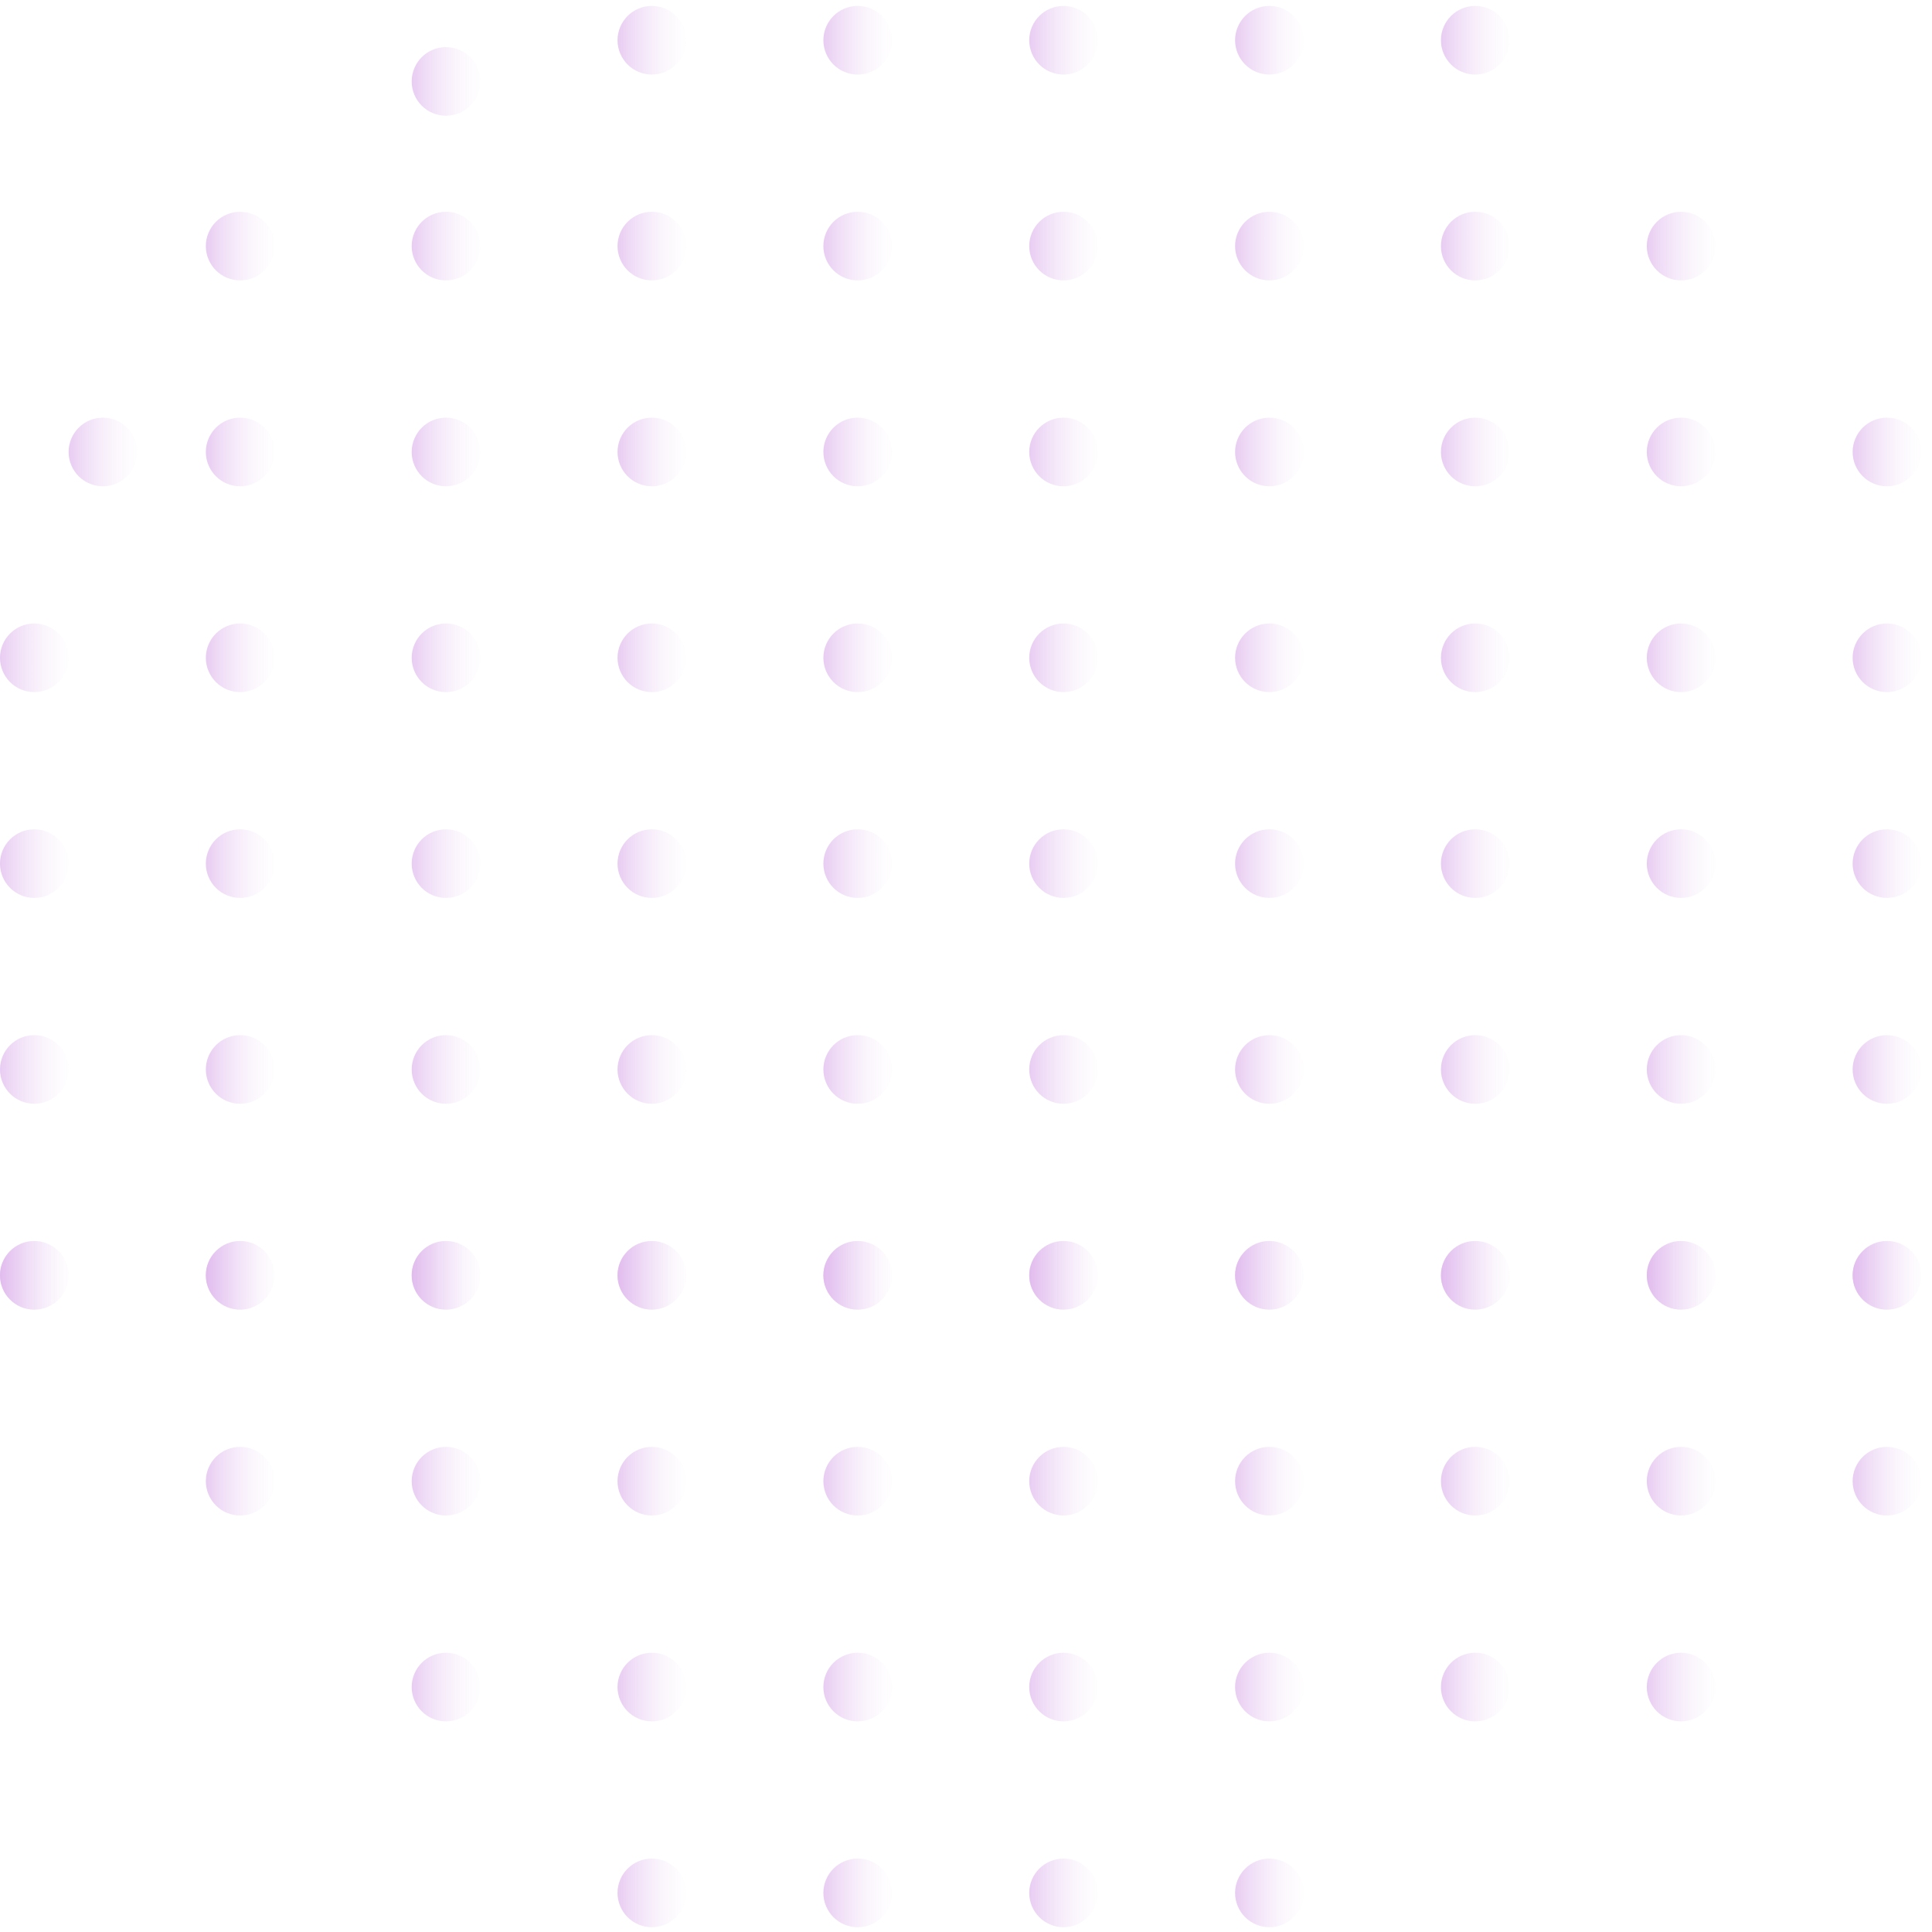 <svg width="165" height="165" viewBox="0 0 165 165" fill="none" xmlns="http://www.w3.org/2000/svg">
<g opacity="0.6">
<circle cx="2.93" cy="2.93" r="2.93" transform="matrix(-4.37114e-08 1 1 4.37114e-08 52.741 0.507)" fill="url(#paint0_linear_1_22960)"/>
<circle cx="2.93" cy="2.93" r="2.93" transform="matrix(-4.37114e-08 1 1 4.37114e-08 70.321 0.507)" fill="url(#paint1_linear_1_22960)"/>
<circle cx="2.93" cy="2.93" r="2.93" transform="matrix(-4.37114e-08 1 1 4.37114e-08 87.901 0.507)" fill="url(#paint2_linear_1_22960)"/>
<circle cx="2.93" cy="2.93" r="2.93" transform="matrix(-4.37114e-08 1 1 4.37114e-08 105.482 0.507)" fill="url(#paint3_linear_1_22960)"/>
<circle cx="2.93" cy="2.93" r="2.93" transform="matrix(-4.37114e-08 1 1 4.37114e-08 123.062 0.507)" fill="url(#paint4_linear_1_22960)"/>
<circle cx="2.93" cy="2.93" r="2.93" transform="matrix(-4.37114e-08 1 1 4.37114e-08 17.58 18.087)" fill="url(#paint5_linear_1_22960)"/>
<circle cx="2.93" cy="2.93" r="2.93" transform="matrix(-4.37114e-08 1 1 4.37114e-08 35.161 18.087)" fill="url(#paint6_linear_1_22960)"/>
<circle cx="2.93" cy="2.93" r="2.93" transform="matrix(-4.37114e-08 1 1 4.37114e-08 35.161 4.024)" fill="url(#paint7_linear_1_22960)"/>
<circle cx="2.93" cy="2.93" r="2.93" transform="matrix(-4.37114e-08 1 1 4.37114e-08 52.741 18.087)" fill="url(#paint8_linear_1_22960)"/>
<circle cx="2.93" cy="2.93" r="2.93" transform="matrix(-4.37114e-08 1 1 4.37114e-08 70.321 18.087)" fill="url(#paint9_linear_1_22960)"/>
<circle cx="2.93" cy="2.93" r="2.93" transform="matrix(-4.37114e-08 1 1 4.37114e-08 87.901 18.087)" fill="url(#paint10_linear_1_22960)"/>
<circle cx="2.93" cy="2.93" r="2.93" transform="matrix(-4.37114e-08 1 1 4.37114e-08 105.482 18.087)" fill="url(#paint11_linear_1_22960)"/>
<circle cx="2.93" cy="2.93" r="2.93" transform="matrix(-4.37114e-08 1 1 4.37114e-08 123.062 18.087)" fill="url(#paint12_linear_1_22960)"/>
<circle cx="2.93" cy="2.93" r="2.93" transform="matrix(-4.37114e-08 1 1 4.37114e-08 140.643 18.087)" fill="url(#paint13_linear_1_22960)"/>
<circle cx="2.93" cy="2.93" r="2.93" transform="matrix(-4.37114e-08 1 1 4.37114e-08 17.58 35.67)" fill="url(#paint14_linear_1_22960)"/>
<circle cx="2.93" cy="2.93" r="2.93" transform="matrix(-4.37114e-08 1 1 4.37114e-08 5.86 35.67)" fill="url(#paint15_linear_1_22960)"/>
<circle cx="2.93" cy="2.93" r="2.93" transform="matrix(-4.37114e-08 1 1 4.37114e-08 35.161 35.67)" fill="url(#paint16_linear_1_22960)"/>
<circle cx="2.93" cy="2.93" r="2.93" transform="matrix(-4.37114e-08 1 1 4.37114e-08 52.741 35.67)" fill="url(#paint17_linear_1_22960)"/>
<circle cx="2.93" cy="2.93" r="2.93" transform="matrix(-4.37114e-08 1 1 4.37114e-08 70.321 35.67)" fill="url(#paint18_linear_1_22960)"/>
<circle cx="2.93" cy="2.93" r="2.93" transform="matrix(-4.37114e-08 1 1 4.37114e-08 87.901 35.67)" fill="url(#paint19_linear_1_22960)"/>
<circle cx="2.93" cy="2.93" r="2.93" transform="matrix(-4.37114e-08 1 1 4.37114e-08 105.482 35.67)" fill="url(#paint20_linear_1_22960)"/>
<circle cx="2.93" cy="2.93" r="2.93" transform="matrix(-4.37114e-08 1 1 4.37114e-08 123.062 35.67)" fill="url(#paint21_linear_1_22960)"/>
<circle cx="2.93" cy="2.93" r="2.93" transform="matrix(-4.37114e-08 1 1 4.37114e-08 140.643 35.67)" fill="url(#paint22_linear_1_22960)"/>
<circle cx="2.93" cy="2.93" r="2.93" transform="matrix(-4.37114e-08 1 1 4.37114e-08 158.223 35.669)" fill="url(#paint23_linear_1_22960)"/>
<circle cx="2.93" cy="2.93" r="2.93" transform="matrix(-4.37114e-08 1 1 4.37114e-08 0 53.249)" fill="url(#paint24_linear_1_22960)"/>
<circle cx="2.93" cy="2.93" r="2.93" transform="matrix(-4.37114e-08 1 1 4.37114e-08 17.58 53.249)" fill="url(#paint25_linear_1_22960)"/>
<circle cx="2.93" cy="2.93" r="2.93" transform="matrix(-4.37114e-08 1 1 4.37114e-08 35.161 53.249)" fill="url(#paint26_linear_1_22960)"/>
<circle cx="2.93" cy="2.93" r="2.93" transform="matrix(-4.37114e-08 1 1 4.37114e-08 52.741 53.249)" fill="url(#paint27_linear_1_22960)"/>
<circle cx="2.93" cy="2.93" r="2.93" transform="matrix(-4.37114e-08 1 1 4.37114e-08 70.321 53.249)" fill="url(#paint28_linear_1_22960)"/>
<circle cx="2.93" cy="2.93" r="2.93" transform="matrix(-4.37114e-08 1 1 4.37114e-08 87.901 53.249)" fill="url(#paint29_linear_1_22960)"/>
<circle cx="2.93" cy="2.93" r="2.93" transform="matrix(-4.37114e-08 1 1 4.37114e-08 105.482 53.249)" fill="url(#paint30_linear_1_22960)"/>
<circle cx="2.93" cy="2.93" r="2.93" transform="matrix(-4.37114e-08 1 1 4.37114e-08 123.062 53.249)" fill="url(#paint31_linear_1_22960)"/>
<circle cx="2.93" cy="2.93" r="2.93" transform="matrix(-4.37114e-08 1 1 4.37114e-08 140.643 53.249)" fill="url(#paint32_linear_1_22960)"/>
<circle cx="2.93" cy="2.93" r="2.93" transform="matrix(-4.37114e-08 1 1 4.37114e-08 158.223 53.248)" fill="url(#paint33_linear_1_22960)"/>
<circle cx="2.93" cy="2.93" r="2.93" transform="matrix(-4.37114e-08 1 1 4.37114e-08 0 70.826)" fill="url(#paint34_linear_1_22960)"/>
<circle cx="2.93" cy="2.93" r="2.93" transform="matrix(-4.37114e-08 1 1 4.37114e-08 17.58 70.826)" fill="url(#paint35_linear_1_22960)"/>
<circle cx="2.93" cy="2.93" r="2.93" transform="matrix(-4.37114e-08 1 1 4.37114e-08 35.161 70.826)" fill="url(#paint36_linear_1_22960)"/>
<circle cx="2.93" cy="2.93" r="2.93" transform="matrix(-4.37114e-08 1 1 4.37114e-08 52.741 70.826)" fill="url(#paint37_linear_1_22960)"/>
<circle cx="2.93" cy="2.93" r="2.93" transform="matrix(-4.37114e-08 1 1 4.37114e-08 70.321 70.826)" fill="url(#paint38_linear_1_22960)"/>
<circle cx="2.93" cy="2.93" r="2.93" transform="matrix(-4.37114e-08 1 1 4.37114e-08 87.901 70.825)" fill="url(#paint39_linear_1_22960)"/>
<circle cx="2.93" cy="2.93" r="2.93" transform="matrix(-4.37114e-08 1 1 4.37114e-08 105.482 70.825)" fill="url(#paint40_linear_1_22960)"/>
<circle cx="2.93" cy="2.93" r="2.93" transform="matrix(-4.37114e-08 1 1 4.37114e-08 123.062 70.826)" fill="url(#paint41_linear_1_22960)"/>
<circle cx="2.93" cy="2.93" r="2.93" transform="matrix(-4.37114e-08 1 1 4.37114e-08 140.643 70.826)" fill="url(#paint42_linear_1_22960)"/>
<circle cx="2.93" cy="2.93" r="2.93" transform="matrix(-4.37114e-08 1 1 4.37114e-08 158.223 70.825)" fill="url(#paint43_linear_1_22960)"/>
<circle cx="2.93" cy="2.93" r="2.93" transform="matrix(-4.37114e-08 1 1 4.37114e-08 0 88.405)" fill="url(#paint44_linear_1_22960)"/>
<circle cx="2.93" cy="2.93" r="2.93" transform="matrix(-4.37114e-08 1 1 4.37114e-08 17.58 88.406)" fill="url(#paint45_linear_1_22960)"/>
<circle cx="2.93" cy="2.93" r="2.93" transform="matrix(-4.37114e-08 1 1 4.37114e-08 35.161 88.406)" fill="url(#paint46_linear_1_22960)"/>
<circle cx="2.93" cy="2.93" r="2.93" transform="matrix(-4.37114e-08 1 1 4.37114e-08 52.741 88.405)" fill="url(#paint47_linear_1_22960)"/>
<circle cx="2.93" cy="2.93" r="2.93" transform="matrix(-4.37114e-08 1 1 4.37114e-08 70.321 88.405)" fill="url(#paint48_linear_1_22960)"/>
<circle cx="2.93" cy="2.93" r="2.93" transform="matrix(-4.37114e-08 1 1 4.37114e-08 87.901 88.406)" fill="url(#paint49_linear_1_22960)"/>
<circle cx="2.93" cy="2.93" r="2.93" transform="matrix(-4.37114e-08 1 1 4.37114e-08 105.482 88.406)" fill="url(#paint50_linear_1_22960)"/>
<circle cx="2.93" cy="2.93" r="2.93" transform="matrix(-4.37114e-08 1 1 4.37114e-08 123.062 88.405)" fill="url(#paint51_linear_1_22960)"/>
<circle cx="2.93" cy="2.93" r="2.93" transform="matrix(-4.37114e-08 1 1 4.37114e-08 140.643 88.405)" fill="url(#paint52_linear_1_22960)"/>
<circle cx="2.93" cy="2.93" r="2.93" transform="matrix(-4.37114e-08 1 1 4.37114e-08 158.223 88.406)" fill="url(#paint53_linear_1_22960)"/>
<circle cx="2.93" cy="2.93" r="2.93" transform="matrix(-4.37114e-08 1 1 4.37114e-08 0 105.988)" fill="url(#paint54_linear_1_22960)"/>
<circle cx="2.93" cy="2.93" r="2.93" transform="matrix(-4.37114e-08 1 1 4.37114e-08 17.58 105.988)" fill="url(#paint55_linear_1_22960)"/>
<circle cx="2.93" cy="2.93" r="2.93" transform="matrix(-4.37114e-08 1 1 4.37114e-08 35.161 105.987)" fill="url(#paint56_linear_1_22960)"/>
<circle cx="2.93" cy="2.93" r="2.93" transform="matrix(-4.37114e-08 1 1 4.37114e-08 52.741 105.988)" fill="url(#paint57_linear_1_22960)"/>
<circle cx="2.93" cy="2.93" r="2.93" transform="matrix(-4.37114e-08 1 1 4.37114e-08 70.321 105.988)" fill="url(#paint58_linear_1_22960)"/>
<circle cx="2.93" cy="2.93" r="2.93" transform="matrix(-4.37114e-08 1 1 4.37114e-08 87.901 105.987)" fill="url(#paint59_linear_1_22960)"/>
<circle cx="2.93" cy="2.93" r="2.93" transform="matrix(-4.37114e-08 1 1 4.37114e-08 105.482 105.987)" fill="url(#paint60_linear_1_22960)"/>
<circle cx="2.93" cy="2.93" r="2.93" transform="matrix(-4.37114e-08 1 1 4.37114e-08 123.062 105.987)" fill="url(#paint61_linear_1_22960)"/>
<circle cx="2.93" cy="2.93" r="2.93" transform="matrix(-4.37114e-08 1 1 4.37114e-08 140.643 105.987)" fill="url(#paint62_linear_1_22960)"/>
<circle cx="2.93" cy="2.93" r="2.93" transform="matrix(-4.37114e-08 1 1 4.37114e-08 158.223 105.987)" fill="url(#paint63_linear_1_22960)"/>
<circle cx="2.93" cy="2.93" r="2.93" transform="matrix(-4.37114e-08 1 1 4.37114e-08 0 105.988)" fill="url(#paint64_linear_1_22960)"/>
<circle cx="2.93" cy="2.93" r="2.93" transform="matrix(-4.37114e-08 1 1 4.37114e-08 17.58 105.988)" fill="url(#paint65_linear_1_22960)"/>
<circle cx="2.93" cy="2.93" r="2.93" transform="matrix(-4.37114e-08 1 1 4.37114e-08 35.161 105.987)" fill="url(#paint66_linear_1_22960)"/>
<circle cx="2.93" cy="2.93" r="2.93" transform="matrix(-4.37114e-08 1 1 4.37114e-08 52.741 105.988)" fill="url(#paint67_linear_1_22960)"/>
<circle cx="2.93" cy="2.93" r="2.93" transform="matrix(-4.37114e-08 1 1 4.37114e-08 70.321 105.988)" fill="url(#paint68_linear_1_22960)"/>
<circle cx="2.93" cy="2.93" r="2.93" transform="matrix(-4.37114e-08 1 1 4.37114e-08 87.901 105.987)" fill="url(#paint69_linear_1_22960)"/>
<circle cx="2.93" cy="2.93" r="2.93" transform="matrix(-4.37114e-08 1 1 4.37114e-08 105.482 105.987)" fill="url(#paint70_linear_1_22960)"/>
<circle cx="2.93" cy="2.93" r="2.93" transform="matrix(-4.37114e-08 1 1 4.37114e-08 123.062 105.987)" fill="url(#paint71_linear_1_22960)"/>
<circle cx="2.93" cy="2.93" r="2.93" transform="matrix(-4.37114e-08 1 1 4.37114e-08 140.643 105.987)" fill="url(#paint72_linear_1_22960)"/>
<circle cx="2.93" cy="2.93" r="2.93" transform="matrix(-4.37114e-08 1 1 4.37114e-08 158.223 105.987)" fill="url(#paint73_linear_1_22960)"/>
<circle cx="2.93" cy="2.93" r="2.93" transform="matrix(-4.37114e-08 1 1 4.37114e-08 17.58 123.568)" fill="url(#paint74_linear_1_22960)"/>
<circle cx="2.93" cy="2.93" r="2.93" transform="matrix(-4.37114e-08 1 1 4.37114e-08 35.161 123.569)" fill="url(#paint75_linear_1_22960)"/>
<circle cx="2.93" cy="2.93" r="2.93" transform="matrix(-4.37114e-08 1 1 4.37114e-08 52.741 123.569)" fill="url(#paint76_linear_1_22960)"/>
<circle cx="2.93" cy="2.93" r="2.93" transform="matrix(-4.37114e-08 1 1 4.37114e-08 70.321 123.569)" fill="url(#paint77_linear_1_22960)"/>
<circle cx="2.93" cy="2.93" r="2.93" transform="matrix(-4.37114e-08 1 1 4.37114e-08 87.901 123.568)" fill="url(#paint78_linear_1_22960)"/>
<circle cx="2.93" cy="2.93" r="2.93" transform="matrix(-4.37114e-08 1 1 4.37114e-08 105.482 123.568)" fill="url(#paint79_linear_1_22960)"/>
<circle cx="2.93" cy="2.93" r="2.93" transform="matrix(-4.37114e-08 1 1 4.37114e-08 123.062 123.568)" fill="url(#paint80_linear_1_22960)"/>
<circle cx="2.93" cy="2.93" r="2.93" transform="matrix(-4.37114e-08 1 1 4.37114e-08 140.643 123.568)" fill="url(#paint81_linear_1_22960)"/>
<circle cx="2.93" cy="2.93" r="2.93" transform="matrix(-4.37114e-08 1 1 4.37114e-08 158.223 123.568)" fill="url(#paint82_linear_1_22960)"/>
<circle cx="2.93" cy="2.93" r="2.93" transform="matrix(-4.37114e-08 1 1 4.37114e-08 35.161 141.151)" fill="url(#paint83_linear_1_22960)"/>
<circle cx="2.93" cy="2.93" r="2.93" transform="matrix(-4.37114e-08 1 1 4.37114e-08 52.741 141.151)" fill="url(#paint84_linear_1_22960)"/>
<circle cx="2.93" cy="2.93" r="2.93" transform="matrix(-4.37114e-08 1 1 4.37114e-08 70.321 141.151)" fill="url(#paint85_linear_1_22960)"/>
<circle cx="2.93" cy="2.93" r="2.93" transform="matrix(-4.37114e-08 1 1 4.37114e-08 87.901 141.151)" fill="url(#paint86_linear_1_22960)"/>
<circle cx="2.93" cy="2.93" r="2.93" transform="matrix(-4.37114e-08 1 1 4.37114e-08 105.482 141.151)" fill="url(#paint87_linear_1_22960)"/>
<circle cx="2.93" cy="2.93" r="2.93" transform="matrix(-4.37114e-08 1 1 4.37114e-08 123.062 141.151)" fill="url(#paint88_linear_1_22960)"/>
<circle cx="2.93" cy="2.93" r="2.93" transform="matrix(-4.37114e-08 1 1 4.37114e-08 140.643 141.151)" fill="url(#paint89_linear_1_22960)"/>
<circle cx="2.93" cy="2.93" r="2.93" transform="matrix(-4.37114e-08 1 1 4.37114e-08 52.741 158.731)" fill="url(#paint90_linear_1_22960)"/>
<circle cx="2.93" cy="2.93" r="2.93" transform="matrix(-4.37114e-08 1 1 4.37114e-08 70.321 158.731)" fill="url(#paint91_linear_1_22960)"/>
<circle cx="2.93" cy="2.93" r="2.93" transform="matrix(-4.37114e-08 1 1 4.37114e-08 87.901 158.731)" fill="url(#paint92_linear_1_22960)"/>
<circle cx="2.93" cy="2.93" r="2.93" transform="matrix(-4.37114e-08 1 1 4.37114e-08 105.482 158.731)" fill="url(#paint93_linear_1_22960)"/>
</g>
<defs>
<linearGradient id="paint0_linear_1_22960" x1="2.93" y1="-3.265" x2="2.93" y2="6.907" gradientUnits="userSpaceOnUse">
<stop stop-color="#AC46D0"/>
<stop offset="1" stop-color="white" stop-opacity="0"/>
</linearGradient>
<linearGradient id="paint1_linear_1_22960" x1="2.93" y1="-3.265" x2="2.93" y2="6.907" gradientUnits="userSpaceOnUse">
<stop stop-color="#AC46D0"/>
<stop offset="1" stop-color="white" stop-opacity="0"/>
</linearGradient>
<linearGradient id="paint2_linear_1_22960" x1="2.93" y1="-3.265" x2="2.93" y2="6.907" gradientUnits="userSpaceOnUse">
<stop stop-color="#AC46D0"/>
<stop offset="1" stop-color="white" stop-opacity="0"/>
</linearGradient>
<linearGradient id="paint3_linear_1_22960" x1="2.93" y1="-3.265" x2="2.93" y2="6.907" gradientUnits="userSpaceOnUse">
<stop stop-color="#AC46D0"/>
<stop offset="1" stop-color="white" stop-opacity="0"/>
</linearGradient>
<linearGradient id="paint4_linear_1_22960" x1="2.93" y1="-3.265" x2="2.93" y2="6.907" gradientUnits="userSpaceOnUse">
<stop stop-color="#AC46D0"/>
<stop offset="1" stop-color="white" stop-opacity="0"/>
</linearGradient>
<linearGradient id="paint5_linear_1_22960" x1="2.93" y1="-3.265" x2="2.93" y2="6.907" gradientUnits="userSpaceOnUse">
<stop stop-color="#AC46D0"/>
<stop offset="1" stop-color="white" stop-opacity="0"/>
</linearGradient>
<linearGradient id="paint6_linear_1_22960" x1="2.93" y1="-3.265" x2="2.93" y2="6.907" gradientUnits="userSpaceOnUse">
<stop stop-color="#AC46D0"/>
<stop offset="1" stop-color="white" stop-opacity="0"/>
</linearGradient>
<linearGradient id="paint7_linear_1_22960" x1="2.93" y1="-3.265" x2="2.93" y2="6.907" gradientUnits="userSpaceOnUse">
<stop stop-color="#AC46D0"/>
<stop offset="1" stop-color="white" stop-opacity="0"/>
</linearGradient>
<linearGradient id="paint8_linear_1_22960" x1="2.93" y1="-3.265" x2="2.93" y2="6.907" gradientUnits="userSpaceOnUse">
<stop stop-color="#AC46D0"/>
<stop offset="1" stop-color="white" stop-opacity="0"/>
</linearGradient>
<linearGradient id="paint9_linear_1_22960" x1="2.93" y1="-3.265" x2="2.93" y2="6.907" gradientUnits="userSpaceOnUse">
<stop stop-color="#AC46D0"/>
<stop offset="1" stop-color="white" stop-opacity="0"/>
</linearGradient>
<linearGradient id="paint10_linear_1_22960" x1="2.93" y1="-3.265" x2="2.93" y2="6.907" gradientUnits="userSpaceOnUse">
<stop stop-color="#AC46D0"/>
<stop offset="1" stop-color="white" stop-opacity="0"/>
</linearGradient>
<linearGradient id="paint11_linear_1_22960" x1="2.93" y1="-3.265" x2="2.93" y2="6.907" gradientUnits="userSpaceOnUse">
<stop stop-color="#AC46D0"/>
<stop offset="1" stop-color="white" stop-opacity="0"/>
</linearGradient>
<linearGradient id="paint12_linear_1_22960" x1="2.93" y1="-3.265" x2="2.93" y2="6.907" gradientUnits="userSpaceOnUse">
<stop stop-color="#AC46D0"/>
<stop offset="1" stop-color="white" stop-opacity="0"/>
</linearGradient>
<linearGradient id="paint13_linear_1_22960" x1="2.93" y1="-3.265" x2="2.93" y2="6.907" gradientUnits="userSpaceOnUse">
<stop stop-color="#AC46D0"/>
<stop offset="1" stop-color="white" stop-opacity="0"/>
</linearGradient>
<linearGradient id="paint14_linear_1_22960" x1="2.93" y1="-3.265" x2="2.93" y2="6.907" gradientUnits="userSpaceOnUse">
<stop stop-color="#AC46D0"/>
<stop offset="1" stop-color="white" stop-opacity="0"/>
</linearGradient>
<linearGradient id="paint15_linear_1_22960" x1="2.93" y1="-3.265" x2="2.93" y2="6.907" gradientUnits="userSpaceOnUse">
<stop stop-color="#AC46D0"/>
<stop offset="1" stop-color="white" stop-opacity="0"/>
</linearGradient>
<linearGradient id="paint16_linear_1_22960" x1="2.93" y1="-3.265" x2="2.93" y2="6.907" gradientUnits="userSpaceOnUse">
<stop stop-color="#AC46D0"/>
<stop offset="1" stop-color="white" stop-opacity="0"/>
</linearGradient>
<linearGradient id="paint17_linear_1_22960" x1="2.93" y1="-3.265" x2="2.93" y2="6.907" gradientUnits="userSpaceOnUse">
<stop stop-color="#AC46D0"/>
<stop offset="1" stop-color="white" stop-opacity="0"/>
</linearGradient>
<linearGradient id="paint18_linear_1_22960" x1="2.93" y1="-3.265" x2="2.93" y2="6.907" gradientUnits="userSpaceOnUse">
<stop stop-color="#AC46D0"/>
<stop offset="1" stop-color="white" stop-opacity="0"/>
</linearGradient>
<linearGradient id="paint19_linear_1_22960" x1="2.93" y1="-3.265" x2="2.93" y2="6.907" gradientUnits="userSpaceOnUse">
<stop stop-color="#AC46D0"/>
<stop offset="1" stop-color="white" stop-opacity="0"/>
</linearGradient>
<linearGradient id="paint20_linear_1_22960" x1="2.93" y1="-3.265" x2="2.93" y2="6.907" gradientUnits="userSpaceOnUse">
<stop stop-color="#AC46D0"/>
<stop offset="1" stop-color="white" stop-opacity="0"/>
</linearGradient>
<linearGradient id="paint21_linear_1_22960" x1="2.93" y1="-3.265" x2="2.93" y2="6.907" gradientUnits="userSpaceOnUse">
<stop stop-color="#AC46D0"/>
<stop offset="1" stop-color="white" stop-opacity="0"/>
</linearGradient>
<linearGradient id="paint22_linear_1_22960" x1="2.93" y1="-3.265" x2="2.93" y2="6.907" gradientUnits="userSpaceOnUse">
<stop stop-color="#AC46D0"/>
<stop offset="1" stop-color="white" stop-opacity="0"/>
</linearGradient>
<linearGradient id="paint23_linear_1_22960" x1="2.93" y1="-3.265" x2="2.93" y2="6.907" gradientUnits="userSpaceOnUse">
<stop stop-color="#AC46D0"/>
<stop offset="1" stop-color="white" stop-opacity="0"/>
</linearGradient>
<linearGradient id="paint24_linear_1_22960" x1="2.93" y1="-3.265" x2="2.93" y2="6.907" gradientUnits="userSpaceOnUse">
<stop stop-color="#AC46D0"/>
<stop offset="1" stop-color="white" stop-opacity="0"/>
</linearGradient>
<linearGradient id="paint25_linear_1_22960" x1="2.93" y1="-3.265" x2="2.93" y2="6.907" gradientUnits="userSpaceOnUse">
<stop stop-color="#AC46D0"/>
<stop offset="1" stop-color="white" stop-opacity="0"/>
</linearGradient>
<linearGradient id="paint26_linear_1_22960" x1="2.93" y1="-3.265" x2="2.93" y2="6.907" gradientUnits="userSpaceOnUse">
<stop stop-color="#AC46D0"/>
<stop offset="1" stop-color="white" stop-opacity="0"/>
</linearGradient>
<linearGradient id="paint27_linear_1_22960" x1="2.93" y1="-3.265" x2="2.93" y2="6.907" gradientUnits="userSpaceOnUse">
<stop stop-color="#AC46D0"/>
<stop offset="1" stop-color="white" stop-opacity="0"/>
</linearGradient>
<linearGradient id="paint28_linear_1_22960" x1="2.93" y1="-3.265" x2="2.93" y2="6.907" gradientUnits="userSpaceOnUse">
<stop stop-color="#AC46D0"/>
<stop offset="1" stop-color="white" stop-opacity="0"/>
</linearGradient>
<linearGradient id="paint29_linear_1_22960" x1="2.93" y1="-3.265" x2="2.93" y2="6.907" gradientUnits="userSpaceOnUse">
<stop stop-color="#AC46D0"/>
<stop offset="1" stop-color="white" stop-opacity="0"/>
</linearGradient>
<linearGradient id="paint30_linear_1_22960" x1="2.93" y1="-3.265" x2="2.93" y2="6.907" gradientUnits="userSpaceOnUse">
<stop stop-color="#AC46D0"/>
<stop offset="1" stop-color="white" stop-opacity="0"/>
</linearGradient>
<linearGradient id="paint31_linear_1_22960" x1="2.93" y1="-3.265" x2="2.93" y2="6.907" gradientUnits="userSpaceOnUse">
<stop stop-color="#AC46D0"/>
<stop offset="1" stop-color="white" stop-opacity="0"/>
</linearGradient>
<linearGradient id="paint32_linear_1_22960" x1="2.93" y1="-3.265" x2="2.93" y2="6.907" gradientUnits="userSpaceOnUse">
<stop stop-color="#AC46D0"/>
<stop offset="1" stop-color="white" stop-opacity="0"/>
</linearGradient>
<linearGradient id="paint33_linear_1_22960" x1="2.93" y1="-3.265" x2="2.93" y2="6.907" gradientUnits="userSpaceOnUse">
<stop stop-color="#AC46D0"/>
<stop offset="1" stop-color="white" stop-opacity="0"/>
</linearGradient>
<linearGradient id="paint34_linear_1_22960" x1="2.93" y1="-3.265" x2="2.93" y2="6.907" gradientUnits="userSpaceOnUse">
<stop stop-color="#AC46D0"/>
<stop offset="1" stop-color="white" stop-opacity="0"/>
</linearGradient>
<linearGradient id="paint35_linear_1_22960" x1="2.93" y1="-3.265" x2="2.93" y2="6.907" gradientUnits="userSpaceOnUse">
<stop stop-color="#AC46D0"/>
<stop offset="1" stop-color="white" stop-opacity="0"/>
</linearGradient>
<linearGradient id="paint36_linear_1_22960" x1="2.93" y1="-3.265" x2="2.93" y2="6.907" gradientUnits="userSpaceOnUse">
<stop stop-color="#AC46D0"/>
<stop offset="1" stop-color="white" stop-opacity="0"/>
</linearGradient>
<linearGradient id="paint37_linear_1_22960" x1="2.93" y1="-3.265" x2="2.93" y2="6.907" gradientUnits="userSpaceOnUse">
<stop stop-color="#AC46D0"/>
<stop offset="1" stop-color="white" stop-opacity="0"/>
</linearGradient>
<linearGradient id="paint38_linear_1_22960" x1="2.93" y1="-3.265" x2="2.93" y2="6.907" gradientUnits="userSpaceOnUse">
<stop stop-color="#AC46D0"/>
<stop offset="1" stop-color="white" stop-opacity="0"/>
</linearGradient>
<linearGradient id="paint39_linear_1_22960" x1="2.93" y1="-3.265" x2="2.93" y2="6.907" gradientUnits="userSpaceOnUse">
<stop stop-color="#AC46D0"/>
<stop offset="1" stop-color="white" stop-opacity="0"/>
</linearGradient>
<linearGradient id="paint40_linear_1_22960" x1="2.93" y1="-3.265" x2="2.93" y2="6.907" gradientUnits="userSpaceOnUse">
<stop stop-color="#AC46D0"/>
<stop offset="1" stop-color="white" stop-opacity="0"/>
</linearGradient>
<linearGradient id="paint41_linear_1_22960" x1="2.93" y1="-3.265" x2="2.93" y2="6.907" gradientUnits="userSpaceOnUse">
<stop stop-color="#AC46D0"/>
<stop offset="1" stop-color="white" stop-opacity="0"/>
</linearGradient>
<linearGradient id="paint42_linear_1_22960" x1="2.93" y1="-3.265" x2="2.93" y2="6.907" gradientUnits="userSpaceOnUse">
<stop stop-color="#AC46D0"/>
<stop offset="1" stop-color="white" stop-opacity="0"/>
</linearGradient>
<linearGradient id="paint43_linear_1_22960" x1="2.93" y1="-3.265" x2="2.93" y2="6.907" gradientUnits="userSpaceOnUse">
<stop stop-color="#AC46D0"/>
<stop offset="1" stop-color="white" stop-opacity="0"/>
</linearGradient>
<linearGradient id="paint44_linear_1_22960" x1="2.93" y1="-3.265" x2="2.93" y2="6.907" gradientUnits="userSpaceOnUse">
<stop stop-color="#AC46D0"/>
<stop offset="1" stop-color="white" stop-opacity="0"/>
</linearGradient>
<linearGradient id="paint45_linear_1_22960" x1="2.93" y1="-3.265" x2="2.93" y2="6.907" gradientUnits="userSpaceOnUse">
<stop stop-color="#AC46D0"/>
<stop offset="1" stop-color="white" stop-opacity="0"/>
</linearGradient>
<linearGradient id="paint46_linear_1_22960" x1="2.93" y1="-3.265" x2="2.93" y2="6.907" gradientUnits="userSpaceOnUse">
<stop stop-color="#AC46D0"/>
<stop offset="1" stop-color="white" stop-opacity="0"/>
</linearGradient>
<linearGradient id="paint47_linear_1_22960" x1="2.93" y1="-3.265" x2="2.93" y2="6.907" gradientUnits="userSpaceOnUse">
<stop stop-color="#AC46D0"/>
<stop offset="1" stop-color="white" stop-opacity="0"/>
</linearGradient>
<linearGradient id="paint48_linear_1_22960" x1="2.93" y1="-3.265" x2="2.93" y2="6.907" gradientUnits="userSpaceOnUse">
<stop stop-color="#AC46D0"/>
<stop offset="1" stop-color="white" stop-opacity="0"/>
</linearGradient>
<linearGradient id="paint49_linear_1_22960" x1="2.93" y1="-3.265" x2="2.93" y2="6.907" gradientUnits="userSpaceOnUse">
<stop stop-color="#AC46D0"/>
<stop offset="1" stop-color="white" stop-opacity="0"/>
</linearGradient>
<linearGradient id="paint50_linear_1_22960" x1="2.93" y1="-3.265" x2="2.93" y2="6.907" gradientUnits="userSpaceOnUse">
<stop stop-color="#AC46D0"/>
<stop offset="1" stop-color="white" stop-opacity="0"/>
</linearGradient>
<linearGradient id="paint51_linear_1_22960" x1="2.93" y1="-3.265" x2="2.93" y2="6.907" gradientUnits="userSpaceOnUse">
<stop stop-color="#AC46D0"/>
<stop offset="1" stop-color="white" stop-opacity="0"/>
</linearGradient>
<linearGradient id="paint52_linear_1_22960" x1="2.93" y1="-3.265" x2="2.93" y2="6.907" gradientUnits="userSpaceOnUse">
<stop stop-color="#AC46D0"/>
<stop offset="1" stop-color="white" stop-opacity="0"/>
</linearGradient>
<linearGradient id="paint53_linear_1_22960" x1="2.93" y1="-3.265" x2="2.93" y2="6.907" gradientUnits="userSpaceOnUse">
<stop stop-color="#AC46D0"/>
<stop offset="1" stop-color="white" stop-opacity="0"/>
</linearGradient>
<linearGradient id="paint54_linear_1_22960" x1="2.93" y1="-3.265" x2="2.93" y2="6.907" gradientUnits="userSpaceOnUse">
<stop stop-color="#AC46D0"/>
<stop offset="1" stop-color="white" stop-opacity="0"/>
</linearGradient>
<linearGradient id="paint55_linear_1_22960" x1="2.93" y1="-3.265" x2="2.93" y2="6.907" gradientUnits="userSpaceOnUse">
<stop stop-color="#AC46D0"/>
<stop offset="1" stop-color="white" stop-opacity="0"/>
</linearGradient>
<linearGradient id="paint56_linear_1_22960" x1="2.93" y1="-3.265" x2="2.93" y2="6.907" gradientUnits="userSpaceOnUse">
<stop stop-color="#AC46D0"/>
<stop offset="1" stop-color="white" stop-opacity="0"/>
</linearGradient>
<linearGradient id="paint57_linear_1_22960" x1="2.93" y1="-3.265" x2="2.93" y2="6.907" gradientUnits="userSpaceOnUse">
<stop stop-color="#AC46D0"/>
<stop offset="1" stop-color="white" stop-opacity="0"/>
</linearGradient>
<linearGradient id="paint58_linear_1_22960" x1="2.93" y1="-3.265" x2="2.93" y2="6.907" gradientUnits="userSpaceOnUse">
<stop stop-color="#AC46D0"/>
<stop offset="1" stop-color="white" stop-opacity="0"/>
</linearGradient>
<linearGradient id="paint59_linear_1_22960" x1="2.93" y1="-3.265" x2="2.93" y2="6.907" gradientUnits="userSpaceOnUse">
<stop stop-color="#AC46D0"/>
<stop offset="1" stop-color="white" stop-opacity="0"/>
</linearGradient>
<linearGradient id="paint60_linear_1_22960" x1="2.93" y1="-3.265" x2="2.93" y2="6.907" gradientUnits="userSpaceOnUse">
<stop stop-color="#AC46D0"/>
<stop offset="1" stop-color="white" stop-opacity="0"/>
</linearGradient>
<linearGradient id="paint61_linear_1_22960" x1="2.93" y1="-3.265" x2="2.93" y2="6.907" gradientUnits="userSpaceOnUse">
<stop stop-color="#AC46D0"/>
<stop offset="1" stop-color="white" stop-opacity="0"/>
</linearGradient>
<linearGradient id="paint62_linear_1_22960" x1="2.93" y1="-3.265" x2="2.93" y2="6.907" gradientUnits="userSpaceOnUse">
<stop stop-color="#AC46D0"/>
<stop offset="1" stop-color="white" stop-opacity="0"/>
</linearGradient>
<linearGradient id="paint63_linear_1_22960" x1="2.93" y1="-3.265" x2="2.93" y2="6.907" gradientUnits="userSpaceOnUse">
<stop stop-color="#AC46D0"/>
<stop offset="1" stop-color="white" stop-opacity="0"/>
</linearGradient>
<linearGradient id="paint64_linear_1_22960" x1="2.93" y1="-3.265" x2="2.93" y2="6.907" gradientUnits="userSpaceOnUse">
<stop stop-color="#AC46D0"/>
<stop offset="1" stop-color="white" stop-opacity="0"/>
</linearGradient>
<linearGradient id="paint65_linear_1_22960" x1="2.93" y1="-3.265" x2="2.93" y2="6.907" gradientUnits="userSpaceOnUse">
<stop stop-color="#AC46D0"/>
<stop offset="1" stop-color="white" stop-opacity="0"/>
</linearGradient>
<linearGradient id="paint66_linear_1_22960" x1="2.93" y1="-3.265" x2="2.93" y2="6.907" gradientUnits="userSpaceOnUse">
<stop stop-color="#AC46D0"/>
<stop offset="1" stop-color="white" stop-opacity="0"/>
</linearGradient>
<linearGradient id="paint67_linear_1_22960" x1="2.93" y1="-3.265" x2="2.93" y2="6.907" gradientUnits="userSpaceOnUse">
<stop stop-color="#AC46D0"/>
<stop offset="1" stop-color="white" stop-opacity="0"/>
</linearGradient>
<linearGradient id="paint68_linear_1_22960" x1="2.93" y1="-3.265" x2="2.93" y2="6.907" gradientUnits="userSpaceOnUse">
<stop stop-color="#AC46D0"/>
<stop offset="1" stop-color="white" stop-opacity="0"/>
</linearGradient>
<linearGradient id="paint69_linear_1_22960" x1="2.93" y1="-3.265" x2="2.93" y2="6.907" gradientUnits="userSpaceOnUse">
<stop stop-color="#AC46D0"/>
<stop offset="1" stop-color="white" stop-opacity="0"/>
</linearGradient>
<linearGradient id="paint70_linear_1_22960" x1="2.93" y1="-3.265" x2="2.93" y2="6.907" gradientUnits="userSpaceOnUse">
<stop stop-color="#AC46D0"/>
<stop offset="1" stop-color="white" stop-opacity="0"/>
</linearGradient>
<linearGradient id="paint71_linear_1_22960" x1="2.93" y1="-3.265" x2="2.93" y2="6.907" gradientUnits="userSpaceOnUse">
<stop stop-color="#AC46D0"/>
<stop offset="1" stop-color="white" stop-opacity="0"/>
</linearGradient>
<linearGradient id="paint72_linear_1_22960" x1="2.93" y1="-3.265" x2="2.93" y2="6.907" gradientUnits="userSpaceOnUse">
<stop stop-color="#AC46D0"/>
<stop offset="1" stop-color="white" stop-opacity="0"/>
</linearGradient>
<linearGradient id="paint73_linear_1_22960" x1="2.93" y1="-3.265" x2="2.93" y2="6.907" gradientUnits="userSpaceOnUse">
<stop stop-color="#AC46D0"/>
<stop offset="1" stop-color="white" stop-opacity="0"/>
</linearGradient>
<linearGradient id="paint74_linear_1_22960" x1="2.93" y1="-3.265" x2="2.93" y2="6.907" gradientUnits="userSpaceOnUse">
<stop stop-color="#AC46D0"/>
<stop offset="1" stop-color="white" stop-opacity="0"/>
</linearGradient>
<linearGradient id="paint75_linear_1_22960" x1="2.93" y1="-3.265" x2="2.93" y2="6.907" gradientUnits="userSpaceOnUse">
<stop stop-color="#AC46D0"/>
<stop offset="1" stop-color="white" stop-opacity="0"/>
</linearGradient>
<linearGradient id="paint76_linear_1_22960" x1="2.93" y1="-3.265" x2="2.93" y2="6.907" gradientUnits="userSpaceOnUse">
<stop stop-color="#AC46D0"/>
<stop offset="1" stop-color="white" stop-opacity="0"/>
</linearGradient>
<linearGradient id="paint77_linear_1_22960" x1="2.93" y1="-3.265" x2="2.93" y2="6.907" gradientUnits="userSpaceOnUse">
<stop stop-color="#AC46D0"/>
<stop offset="1" stop-color="white" stop-opacity="0"/>
</linearGradient>
<linearGradient id="paint78_linear_1_22960" x1="2.93" y1="-3.265" x2="2.93" y2="6.907" gradientUnits="userSpaceOnUse">
<stop stop-color="#AC46D0"/>
<stop offset="1" stop-color="white" stop-opacity="0"/>
</linearGradient>
<linearGradient id="paint79_linear_1_22960" x1="2.93" y1="-3.265" x2="2.93" y2="6.907" gradientUnits="userSpaceOnUse">
<stop stop-color="#AC46D0"/>
<stop offset="1" stop-color="white" stop-opacity="0"/>
</linearGradient>
<linearGradient id="paint80_linear_1_22960" x1="2.93" y1="-3.265" x2="2.93" y2="6.907" gradientUnits="userSpaceOnUse">
<stop stop-color="#AC46D0"/>
<stop offset="1" stop-color="white" stop-opacity="0"/>
</linearGradient>
<linearGradient id="paint81_linear_1_22960" x1="2.93" y1="-3.265" x2="2.93" y2="6.907" gradientUnits="userSpaceOnUse">
<stop stop-color="#AC46D0"/>
<stop offset="1" stop-color="white" stop-opacity="0"/>
</linearGradient>
<linearGradient id="paint82_linear_1_22960" x1="2.93" y1="-3.265" x2="2.93" y2="6.907" gradientUnits="userSpaceOnUse">
<stop stop-color="#AC46D0"/>
<stop offset="1" stop-color="white" stop-opacity="0"/>
</linearGradient>
<linearGradient id="paint83_linear_1_22960" x1="2.93" y1="-3.265" x2="2.93" y2="6.907" gradientUnits="userSpaceOnUse">
<stop stop-color="#AC46D0"/>
<stop offset="1" stop-color="white" stop-opacity="0"/>
</linearGradient>
<linearGradient id="paint84_linear_1_22960" x1="2.93" y1="-3.265" x2="2.93" y2="6.907" gradientUnits="userSpaceOnUse">
<stop stop-color="#AC46D0"/>
<stop offset="1" stop-color="white" stop-opacity="0"/>
</linearGradient>
<linearGradient id="paint85_linear_1_22960" x1="2.93" y1="-3.265" x2="2.93" y2="6.907" gradientUnits="userSpaceOnUse">
<stop stop-color="#AC46D0"/>
<stop offset="1" stop-color="white" stop-opacity="0"/>
</linearGradient>
<linearGradient id="paint86_linear_1_22960" x1="2.93" y1="-3.265" x2="2.93" y2="6.907" gradientUnits="userSpaceOnUse">
<stop stop-color="#AC46D0"/>
<stop offset="1" stop-color="white" stop-opacity="0"/>
</linearGradient>
<linearGradient id="paint87_linear_1_22960" x1="2.93" y1="-3.265" x2="2.93" y2="6.907" gradientUnits="userSpaceOnUse">
<stop stop-color="#AC46D0"/>
<stop offset="1" stop-color="white" stop-opacity="0"/>
</linearGradient>
<linearGradient id="paint88_linear_1_22960" x1="2.93" y1="-3.265" x2="2.93" y2="6.907" gradientUnits="userSpaceOnUse">
<stop stop-color="#AC46D0"/>
<stop offset="1" stop-color="white" stop-opacity="0"/>
</linearGradient>
<linearGradient id="paint89_linear_1_22960" x1="2.93" y1="-3.265" x2="2.93" y2="6.907" gradientUnits="userSpaceOnUse">
<stop stop-color="#AC46D0"/>
<stop offset="1" stop-color="white" stop-opacity="0"/>
</linearGradient>
<linearGradient id="paint90_linear_1_22960" x1="2.93" y1="-3.265" x2="2.93" y2="6.907" gradientUnits="userSpaceOnUse">
<stop stop-color="#AC46D0"/>
<stop offset="1" stop-color="white" stop-opacity="0"/>
</linearGradient>
<linearGradient id="paint91_linear_1_22960" x1="2.93" y1="-3.265" x2="2.93" y2="6.907" gradientUnits="userSpaceOnUse">
<stop stop-color="#AC46D0"/>
<stop offset="1" stop-color="white" stop-opacity="0"/>
</linearGradient>
<linearGradient id="paint92_linear_1_22960" x1="2.93" y1="-3.265" x2="2.93" y2="6.907" gradientUnits="userSpaceOnUse">
<stop stop-color="#AC46D0"/>
<stop offset="1" stop-color="white" stop-opacity="0"/>
</linearGradient>
<linearGradient id="paint93_linear_1_22960" x1="2.93" y1="-3.265" x2="2.93" y2="6.907" gradientUnits="userSpaceOnUse">
<stop stop-color="#AC46D0"/>
<stop offset="1" stop-color="white" stop-opacity="0"/>
</linearGradient>
</defs>
</svg>

